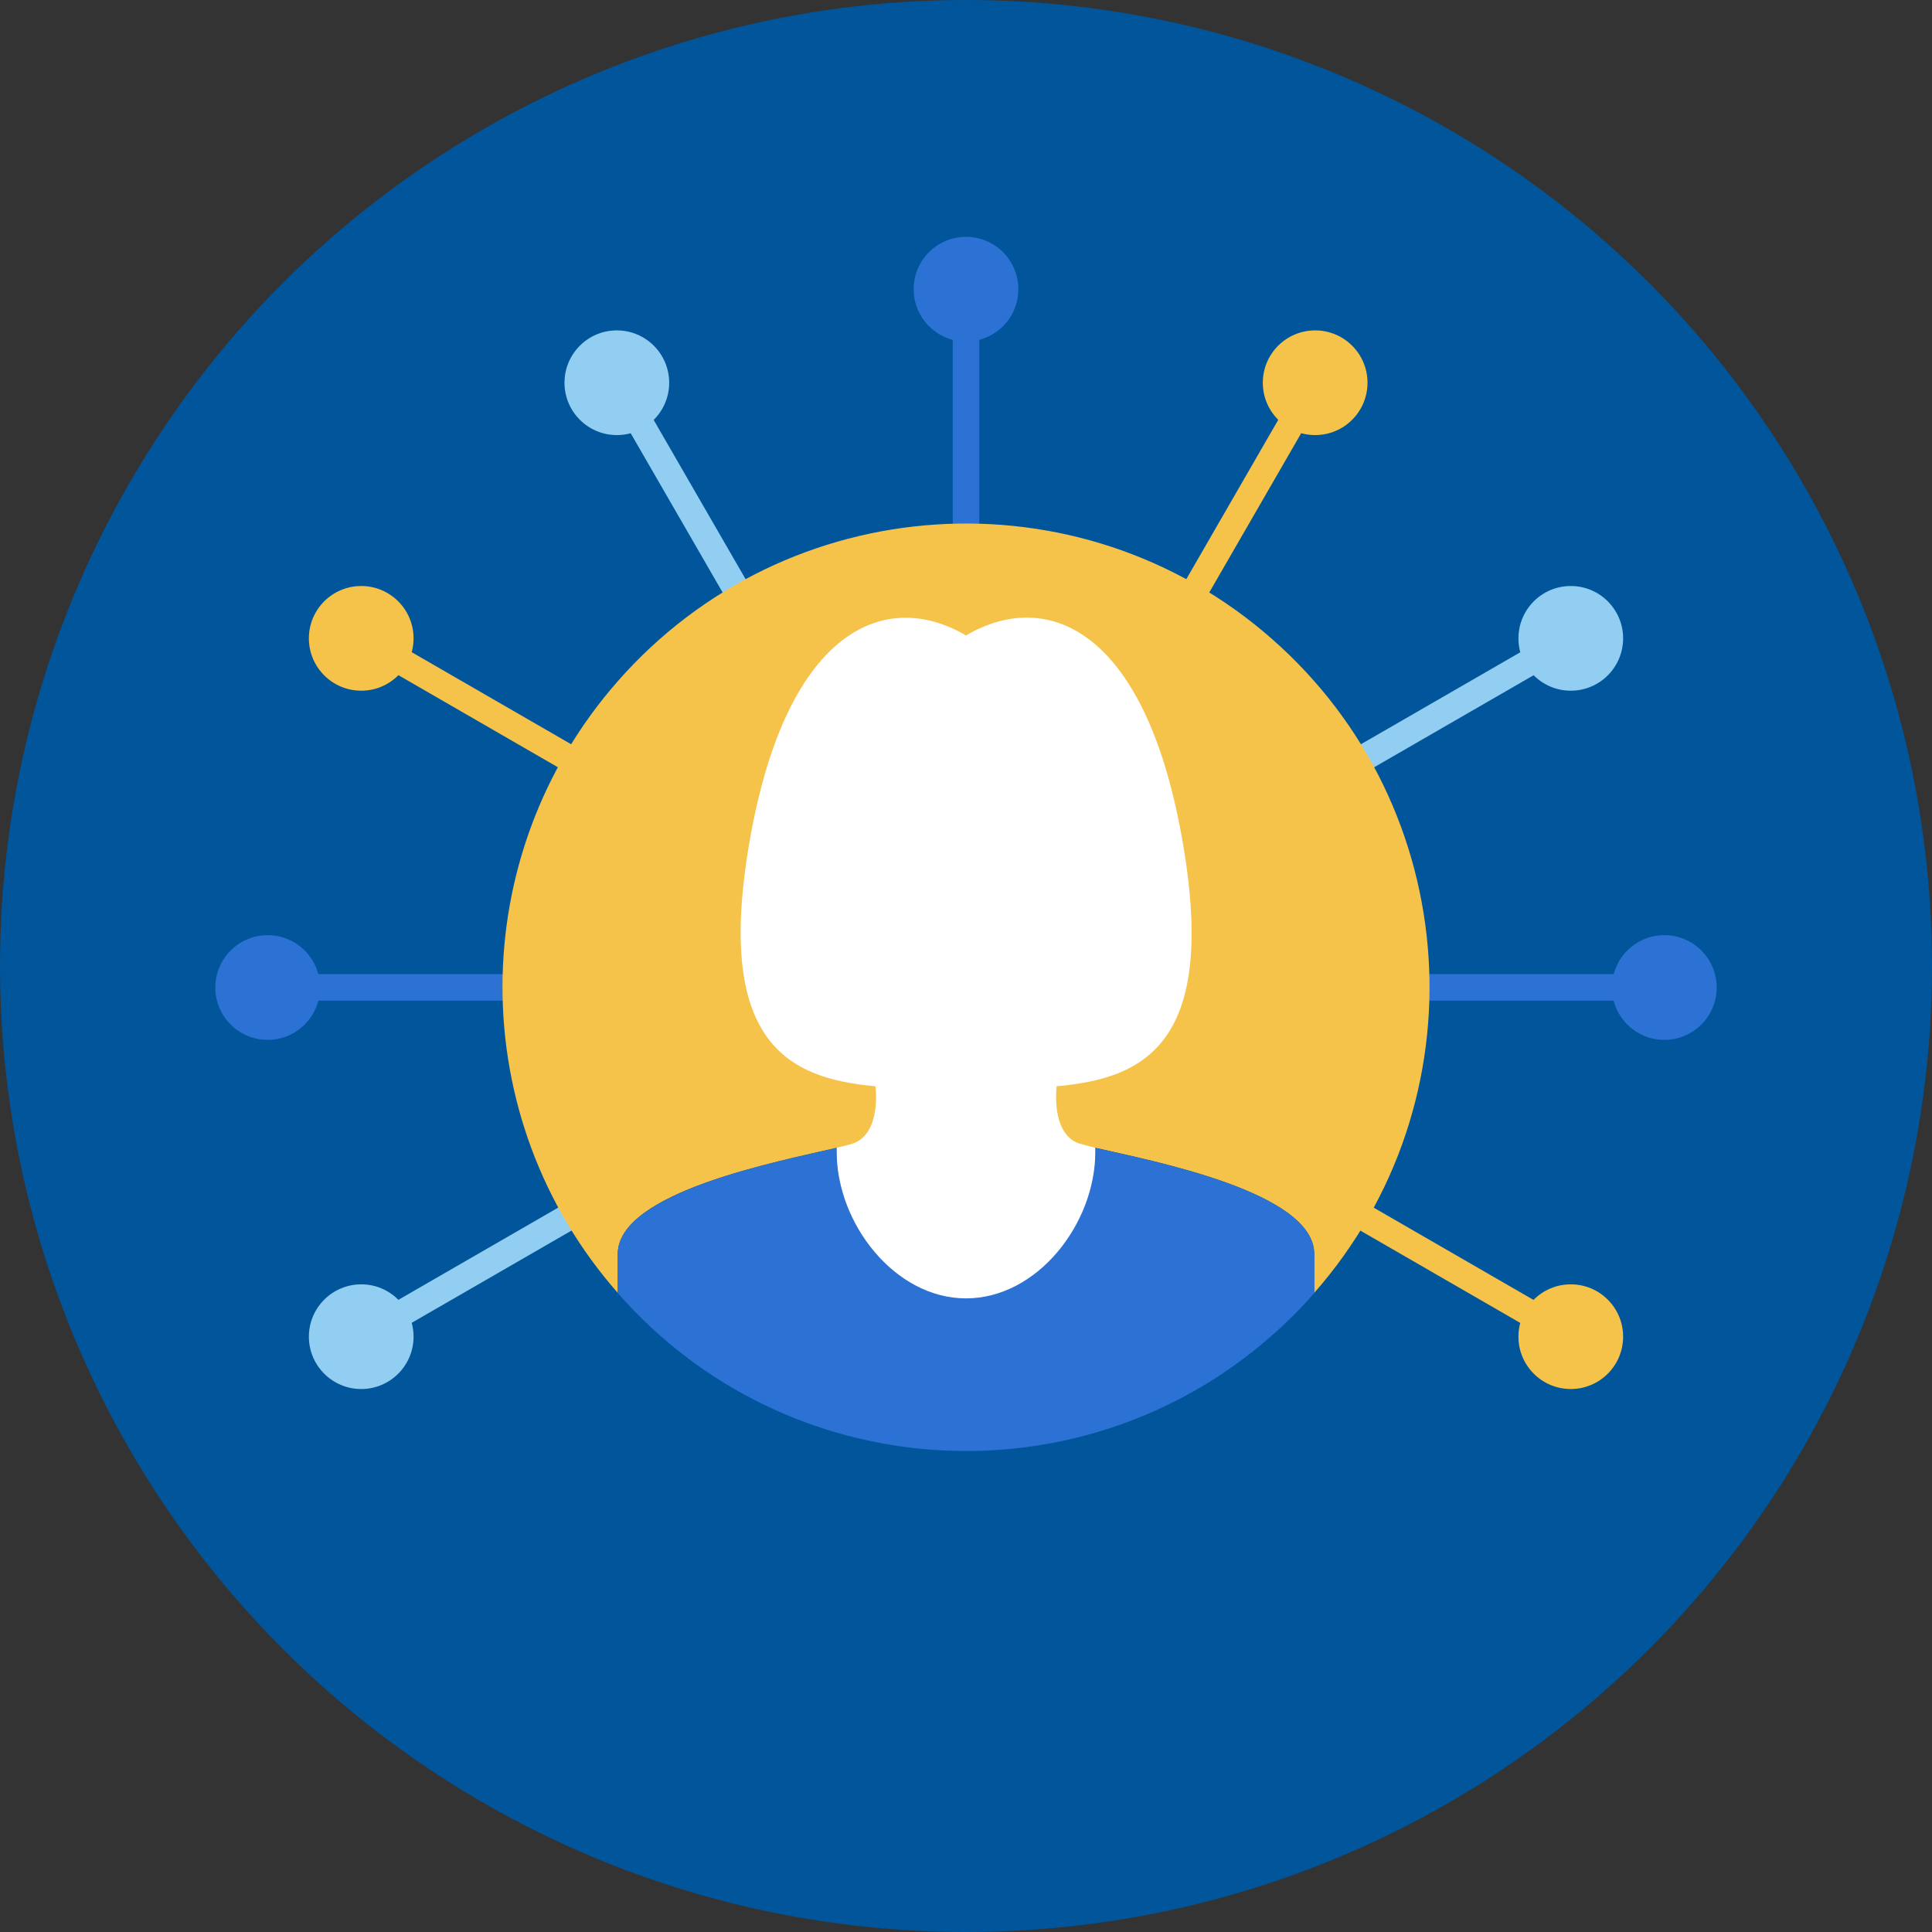 <?xml version="1.0" encoding="UTF-8"?>
<svg xmlns="http://www.w3.org/2000/svg" id="Layer_2" viewBox="0 0 126.6 126.6">
  <rect x="0" y="0" width="126.6" height="126.6" fill="#333333" stroke="none"/>
  <defs>
    <style>.cls-1{fill:#00559b;}.cls-2{fill:#f6c34a;}.cls-3{fill:#fff;}.cls-4{fill:#92cef1;}.cls-5{fill:#2c72d5;}</style>
  </defs>
  <g id="Template">
    <circle class="cls-1" cx="63.3" cy="63.3" r="63.3"></circle>
    <rect class="cls-5" x="62.43" y="18.95" width="1.74" height="16.79"></rect>
    <circle class="cls-5" cx="63.3" cy="18.95" r="3.43"></circle>
    <rect class="cls-4" x="43.75" y="23.96" width="1.74" height="16.79" transform="translate(-10.2 26.64) rotate(-30)"></rect>
    <circle class="cls-4" cx="40.42" cy="25.08" r="3.43"></circle>
    <rect class="cls-2" x="30.07" y="37.63" width="1.74" height="16.79" transform="translate(-24.39 49.81) rotate(-60)"></rect>
    <circle class="cls-2" cx="23.67" cy="41.83" r="3.43"></circle>
    <rect class="cls-5" x="17.54" y="63.83" width="16.79" height="1.74"></rect>
    <circle class="cls-5" cx="17.54" cy="64.71" r="3.43"></circle>
    <rect class="cls-4" x="22.54" y="82.52" width="16.79" height="1.74" transform="translate(-37.54 26.63) rotate(-29.99)"></rect>
    <circle class="cls-4" cx="23.67" cy="87.59" r="3.43"></circle>
    <rect class="cls-2" x="94.79" y="75" width="1.74" height="16.79" transform="translate(-24.4 124.54) rotate(-60)"></rect>
    <circle class="cls-2" cx="102.93" cy="87.59" r="3.43"></circle>
    <rect class="cls-5" x="92.27" y="63.83" width="16.79" height="1.74"></rect>
    <circle class="cls-5" cx="109.06" cy="64.71" r="3.43"></circle>
    <rect class="cls-4" x="87.26" y="45.16" width="16.79" height="1.74" transform="translate(-10.2 53.98) rotate(-29.99)"></rect>
    <circle class="cls-4" cx="102.93" cy="41.83" r="3.43"></circle>
    <rect class="cls-2" x="73.58" y="31.47" width="16.79" height="1.74" transform="translate(12.99 87.18) rotate(-60.01)"></rect>
    <circle class="cls-2" cx="86.18" cy="25.08" r="3.43"></circle>
    <path class="cls-2" d="m54.83,75.21v.29c0,4.68,3.79,8.47,8.47,8.47h0c4.68,0,8.47-3.79,8.47-8.47v-.29c3.78.87,14.35,2.9,14.35,6.96v2.55c11.07-12.6,9.83-31.79-2.78-42.86-12.6-11.07-31.79-9.83-42.86,2.78-10.07,11.46-10.07,28.62,0,40.08v-2.55c0-4.07,10.58-6.07,14.35-6.96Z"></path>
    <path class="cls-5" d="m86.12,84.73v-2.55c0-4.07-10.58-6.09-14.35-6.96v.29c0,4.68-3.79,8.47-8.47,8.47h0c-4.68,0-8.47-3.79-8.47-8.47v-.29c-3.77.87-14.35,2.9-14.35,6.96v2.55c11.03,12.6,30.19,13.88,42.8,2.84,1.01-.88,1.96-1.83,2.84-2.84Z"></path>
    <path class="cls-3" d="m63.3,85.08h0c4.68,0,8.47-4.9,8.47-9.58v-.29c-.51-.12-.87-.23-1.12-.3-1.81-.7-1.41-3.73-1.41-3.73,5.74-.51,10.66-2.77,8.19-16.39-2.46-13.62-8.84-16.25-14.13-13.15-5.28-3.1-11.67-.4-14.12,13.15-2.45,13.55,2.45,15.88,8.19,16.39,0,0,.4,3.03-1.42,3.73-.22.08-.61.18-1.12.3v.29c0,4.67,3.8,9.58,8.47,9.58Z"></path>
  </g>
</svg>

